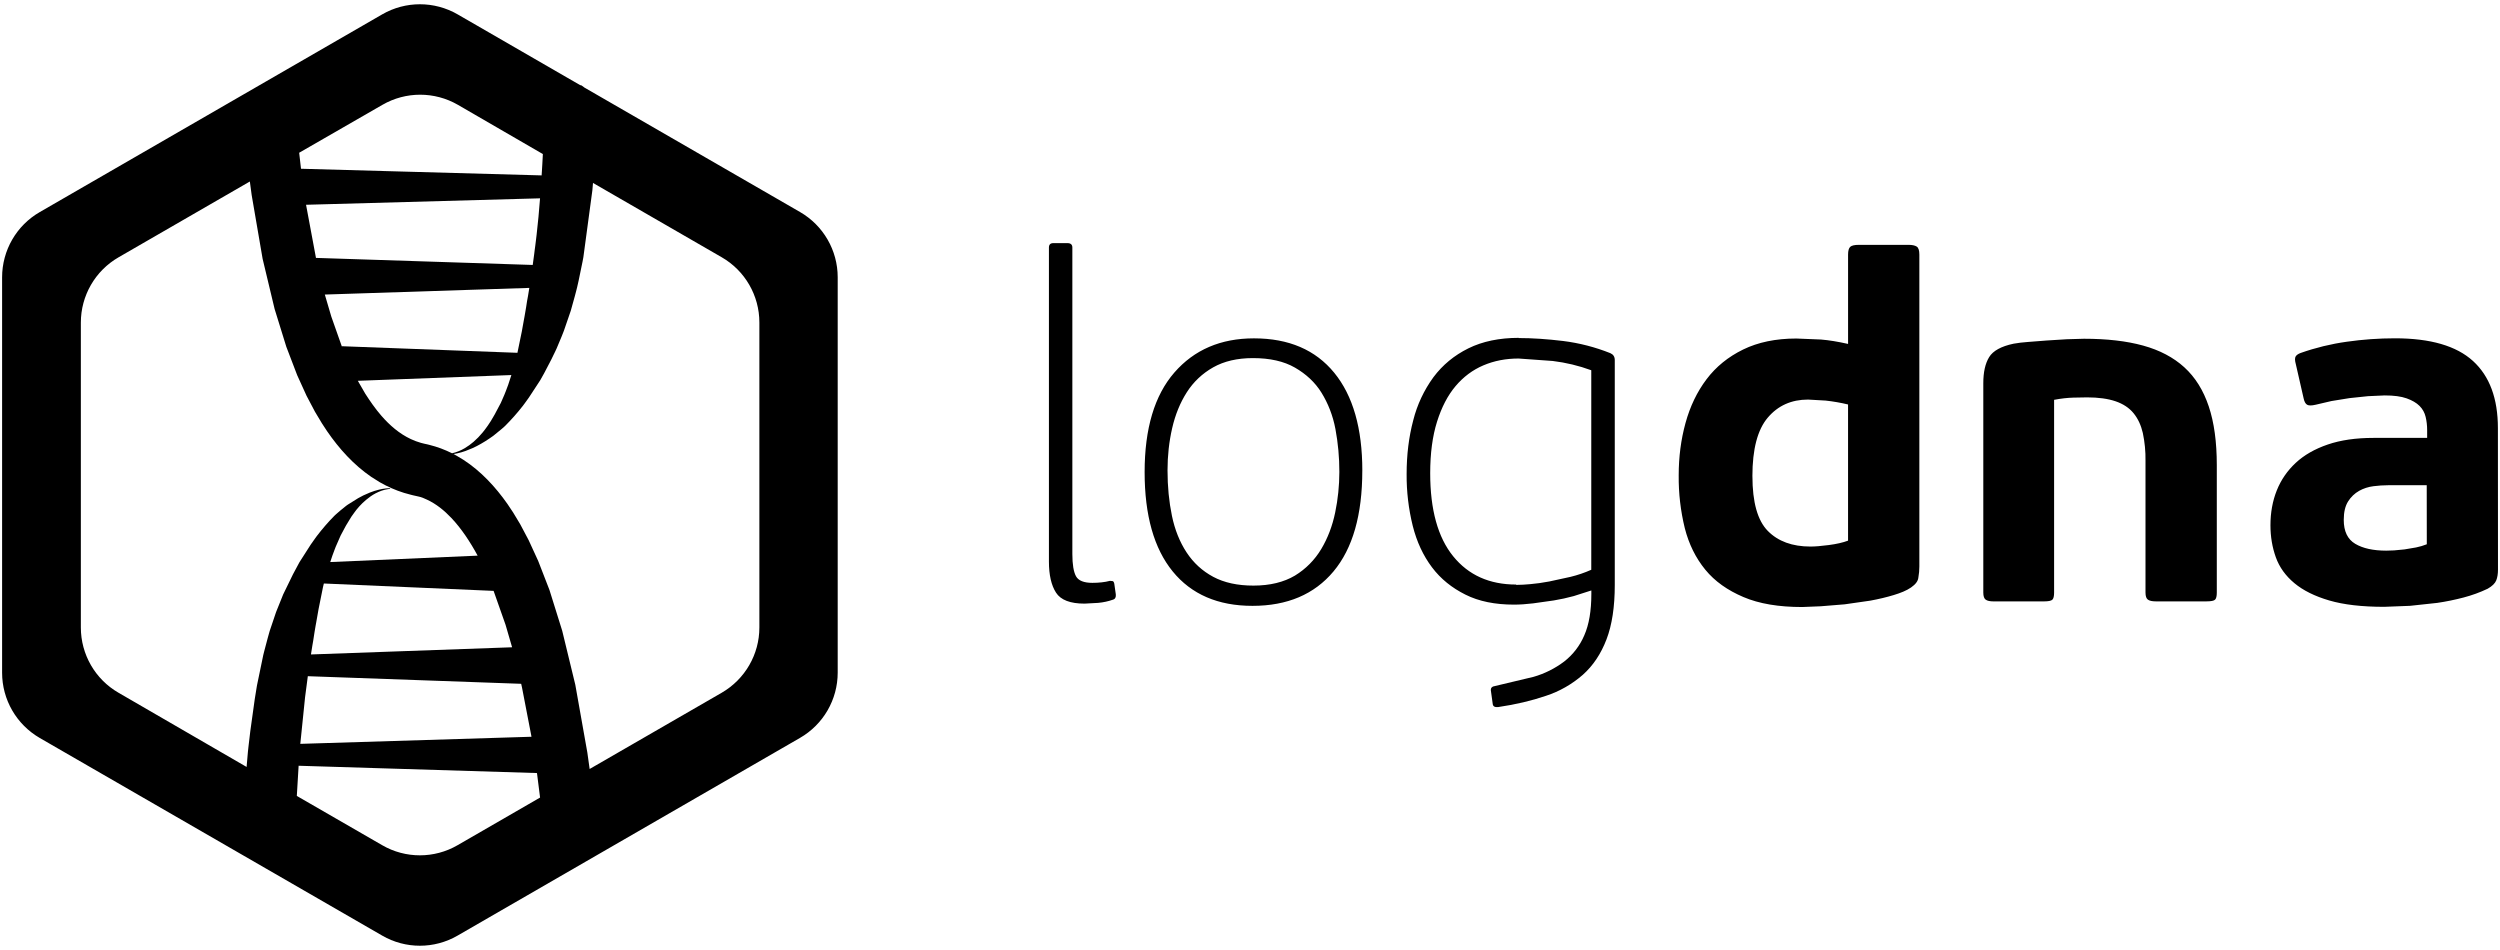 <svg width="100" height="38" viewBox="0 0 100 38" fill="none" xmlns="http://www.w3.org/2000/svg">
<g clip-path="url(#clip0_415_2172)">
<path fill-rule="evenodd" clip-rule="evenodd" d="M11.967 6.11L12.04 6.75L21.665 7.016L21.675 6.859V6.862L21.692 6.582L21.707 6.302L21.714 6.162L18.314 4.192C17.381 3.654 16.232 3.654 15.299 4.192L11.967 6.11ZM12.639 10.316L21.309 10.598L21.327 10.466L21.326 10.47L21.341 10.362L21.368 10.162L21.388 9.999L21.41 9.835L21.438 9.61L21.465 9.383L21.539 8.676L21.602 7.933L12.242 8.191L12.64 10.323L12.639 10.316ZM13.679 13.849L20.697 14.112L20.872 13.262L20.958 12.785L20.973 12.705L20.988 12.621L21.046 12.281L21.082 12.046L21.119 11.846L21.173 11.516L12.993 11.782L13.251 12.659L13.675 13.862L13.679 13.849ZM18.082 18.131C18.261 18.09 18.433 18.021 18.59 17.927C18.716 17.853 18.833 17.767 18.944 17.671C19.074 17.558 19.194 17.435 19.303 17.302L19.386 17.197L19.436 17.13L19.512 17.025C19.594 16.908 19.669 16.787 19.739 16.662L19.759 16.627L19.781 16.591L20.033 16.116L20.171 15.8L20.231 15.65L20.327 15.394L20.455 15.002L14.313 15.232L14.61 15.747C14.803 16.047 15.015 16.355 15.255 16.63C15.585 17.01 15.975 17.35 16.435 17.564C16.565 17.624 16.699 17.676 16.837 17.714L16.967 17.747L17.092 17.774L17.172 17.794L17.409 17.86C17.564 17.908 17.717 17.964 17.866 18.03L18.081 18.13L18.082 18.131ZM12.442 26.178L20.484 25.891L20.222 24.991L19.744 23.635L12.954 23.34L12.919 23.487L12.742 24.367L12.65 24.89L12.626 25.02L12.582 25.28L12.528 25.63L12.495 25.82L12.44 26.166L12.442 26.178ZM12.012 29.754L21.26 29.47L20.88 27.5L20.847 27.352L12.313 27.048L12.203 27.888L12.012 29.754ZM9.864 30.678L9.916 30.078L9.932 29.928L9.948 29.788L10.012 29.245L10.19 27.965L10.268 27.483L10.281 27.407L10.531 26.201L10.571 26.041L10.705 25.535L10.759 25.34L10.789 25.235L11.032 24.515L11.049 24.467L11.329 23.772L11.339 23.752L11.719 22.972L11.963 22.517L11.983 22.481L12.428 21.786L12.602 21.539L12.675 21.439C12.891 21.156 13.124 20.886 13.374 20.633C13.386 20.621 13.398 20.61 13.41 20.599L13.443 20.569L13.606 20.427L13.846 20.233L13.916 20.183L14.016 20.121L14.326 19.927L14.533 19.817L14.793 19.703C14.913 19.655 15.038 19.615 15.163 19.585C15.25 19.563 15.339 19.547 15.428 19.538C15.484 19.532 15.54 19.528 15.596 19.532H15.599L15.612 19.546L15.598 19.558C15.588 19.558 15.58 19.559 15.571 19.559L15.524 19.564C15.348 19.589 15.179 19.652 15.022 19.734C14.886 19.806 14.762 19.894 14.644 19.994L14.504 20.119C14.416 20.204 14.334 20.295 14.258 20.389L14.178 20.496L14.152 20.532L14.054 20.669L13.852 21.001L13.832 21.036L13.812 21.072L13.625 21.422L13.43 21.867L13.39 21.97L13.295 22.226L13.21 22.482L19.105 22.226C18.957 21.949 18.793 21.68 18.616 21.42C18.446 21.174 18.262 20.938 18.056 20.72C17.774 20.422 17.449 20.156 17.076 19.984C16.969 19.934 16.858 19.884 16.744 19.862L16.522 19.812L16.442 19.792L16.162 19.715C15.992 19.662 15.825 19.6 15.662 19.528C15.501 19.457 15.344 19.377 15.191 19.289L14.849 19.074C14.145 18.592 13.564 17.948 13.083 17.247L12.878 16.935L12.598 16.468L12.262 15.831L11.888 15.009L11.452 13.869L10.985 12.361L10.505 10.354L10.067 7.804L9.994 7.26L4.741 10.293C3.808 10.831 3.234 11.827 3.234 12.903V25.1C3.234 26.177 3.808 27.173 4.741 27.71L9.864 30.678ZM23.588 30.758L28.868 27.71C29.801 27.17 30.375 26.176 30.375 25.1V12.9C30.375 11.823 29.801 10.827 28.868 10.29L23.72 7.318L23.695 7.611L23.335 10.287L23.303 10.459L23.145 11.226L23.085 11.491L23.047 11.641L22.994 11.843L22.832 12.426L22.822 12.456L22.558 13.224L22.523 13.314L22.457 13.48L22.264 13.94L22.222 14.03L22.186 14.105L22.046 14.393L21.764 14.933L21.624 15.183L21.612 15.205L21.157 15.9L20.982 16.143L20.91 16.239C20.692 16.519 20.456 16.785 20.205 17.036C20.193 17.048 20.18 17.059 20.168 17.07L20.068 17.158L19.75 17.418L19.72 17.441C19.513 17.589 19.298 17.726 19.072 17.843L18.902 17.925L18.62 18.039C18.51 18.079 18.396 18.111 18.28 18.136L18.138 18.161L18.264 18.229L18.539 18.394C19.239 18.849 19.817 19.474 20.295 20.154L20.525 20.499L20.807 20.967L21.147 21.609L21.529 22.441L21.979 23.601L22.489 25.233L23.012 27.389L23.494 30.104L23.586 30.761L23.588 30.758ZM11.874 31.838L15.288 33.808C16.221 34.348 17.37 34.348 18.303 33.808L21.603 31.902L21.479 30.922L11.945 30.63L11.873 31.835L11.874 31.838ZM23.397 3.514L32 8.48C32.933 9.018 33.508 10.014 33.508 11.09V26.906C33.508 27.983 32.933 28.979 32 29.516L18.303 37.424C17.37 37.964 16.221 37.964 15.288 37.424L1.592 29.52C0.659 28.98 0.084 27.986 0.084 26.91V11.092C0.084 10.015 0.659 9.019 1.592 8.482L15.289 0.574C16.222 0.036 17.371 0.036 18.304 0.574L23.204 3.404L23.26 3.417L23.398 3.517L23.397 3.514Z" fill="black"/>
<path fill-rule="evenodd" clip-rule="evenodd" d="M44.632 23.773C44.645 23.89 44.606 23.963 44.515 23.988C44.333 24.053 44.137 24.095 43.929 24.115L43.382 24.145C42.809 24.145 42.428 23.999 42.24 23.705C42.052 23.411 41.957 22.999 41.957 22.465V9.9C41.957 9.783 42.017 9.725 42.133 9.725H42.699C42.829 9.725 42.894 9.785 42.894 9.9V22.162C42.894 22.578 42.944 22.874 43.04 23.05C43.136 23.226 43.356 23.314 43.694 23.314C43.818 23.314 43.942 23.308 44.065 23.294C44.182 23.281 44.293 23.262 44.397 23.234C44.433 23.234 44.469 23.237 44.504 23.244C44.536 23.251 44.559 23.286 44.572 23.351L44.632 23.773ZM53.574 18.873C53.575 18.3 53.523 17.728 53.418 17.165C53.314 16.612 53.118 16.127 52.861 15.71C52.604 15.293 52.239 14.958 51.797 14.704C51.355 14.45 50.795 14.324 50.117 14.324C49.492 14.324 48.962 14.448 48.527 14.694C48.092 14.94 47.739 15.274 47.473 15.69C47.207 16.106 47.011 16.585 46.887 17.125C46.763 17.665 46.701 18.228 46.701 18.815C46.701 19.465 46.761 20.071 46.877 20.631C46.993 21.191 47.189 21.679 47.463 22.096C47.737 22.513 48.091 22.838 48.527 23.072C48.963 23.306 49.5 23.424 50.137 23.424C50.801 23.424 51.354 23.287 51.797 23.024C52.23 22.761 52.592 22.395 52.851 21.96C53.111 21.524 53.297 21.036 53.408 20.496C53.518 19.966 53.573 19.426 53.574 18.885M54.492 18.825C54.492 20.595 54.108 21.939 53.34 22.857C52.572 23.775 51.492 24.234 50.1 24.234C48.72 24.234 47.656 23.774 46.908 22.857C46.16 21.94 45.785 20.615 45.785 18.884C45.785 17.14 46.182 15.812 46.975 14.901C47.768 13.99 48.83 13.534 50.158 13.534C51.551 13.534 52.621 13.994 53.37 14.911C54.119 15.828 54.493 17.134 54.493 18.826M60.643 23.396C60.832 23.394 61.021 23.384 61.209 23.366C61.443 23.346 61.697 23.311 61.971 23.259L62.821 23.074C63.106 23.005 63.383 22.91 63.651 22.791V14.81C63.153 14.627 62.636 14.503 62.109 14.439L60.742 14.341C60.234 14.341 59.766 14.431 59.336 14.614C58.906 14.797 58.536 15.074 58.223 15.444C57.91 15.814 57.663 16.29 57.481 16.869C57.299 17.448 57.208 18.135 57.208 18.929C57.208 20.387 57.514 21.494 58.126 22.249C58.738 23.004 59.576 23.382 60.646 23.382M60.744 13.522C61.291 13.522 61.884 13.562 62.521 13.639C63.171 13.72 63.807 13.884 64.415 14.127C64.532 14.179 64.591 14.27 64.591 14.401V23.401C64.591 24.273 64.481 24.999 64.259 25.578C64.037 26.157 63.722 26.628 63.312 26.993C62.882 27.369 62.381 27.655 61.838 27.833C61.265 28.028 60.638 28.178 59.925 28.283C59.795 28.296 59.723 28.257 59.71 28.166L59.632 27.6C59.632 27.51 59.684 27.457 59.788 27.444L61.34 27.074C61.784 26.947 62.201 26.738 62.57 26.459C62.921 26.185 63.197 25.825 63.371 25.415C63.561 24.985 63.654 24.432 63.654 23.755V23.618L62.951 23.843C62.691 23.915 62.421 23.973 62.151 24.018L61.321 24.135C61.048 24.168 60.794 24.185 60.559 24.185C59.804 24.185 59.156 24.055 58.617 23.785C58.078 23.515 57.631 23.16 57.279 22.692C56.927 22.224 56.669 21.67 56.509 21.032C56.342 20.355 56.26 19.66 56.265 18.962C56.265 18.194 56.353 17.478 56.529 16.814C56.685 16.191 56.96 15.605 57.339 15.086C57.704 14.598 58.169 14.214 58.735 13.934C59.301 13.654 59.975 13.514 60.755 13.514M70.097 19.05C70.097 20.09 70.302 20.82 70.712 21.237C71.122 21.654 71.692 21.862 72.42 21.862C72.602 21.862 72.846 21.842 73.152 21.802C73.458 21.762 73.715 21.704 73.922 21.626V16.179C73.626 16.108 73.326 16.056 73.024 16.023L72.321 15.983C71.657 15.983 71.121 16.223 70.711 16.705C70.301 17.187 70.096 17.968 70.096 19.048M67.148 19.008C67.148 18.278 67.238 17.583 67.421 16.918C67.604 16.253 67.883 15.672 68.261 15.171C68.639 14.67 69.127 14.273 69.725 13.981C70.323 13.689 71.033 13.541 71.853 13.541L72.839 13.581C73.159 13.607 73.519 13.666 73.923 13.757V10.184C73.923 10.028 73.953 9.924 74.011 9.872C74.069 9.82 74.183 9.794 74.353 9.794H76.345C76.488 9.794 76.595 9.817 76.667 9.862C76.739 9.907 76.774 10.015 76.774 10.184V22.66C76.774 22.807 76.761 22.954 76.735 23.099C76.722 23.242 76.625 23.372 76.442 23.499C76.259 23.626 76.028 23.717 75.749 23.802C75.47 23.887 75.157 23.962 74.812 24.026L73.787 24.173L72.83 24.251L72.088 24.281C71.151 24.281 70.368 24.151 69.735 23.881C69.102 23.611 68.595 23.256 68.212 22.788C67.829 22.32 67.555 21.766 67.392 21.128C67.223 20.438 67.141 19.73 67.148 19.019M83.491 15.895L82.934 15.905C82.694 15.912 82.436 15.941 82.164 15.993V23.705C82.164 23.848 82.141 23.943 82.094 23.988C82.047 24.033 81.934 24.056 81.752 24.056H79.742C79.599 24.056 79.495 24.033 79.43 23.988C79.365 23.943 79.332 23.848 79.332 23.705V15.329C79.332 14.886 79.41 14.539 79.566 14.285C79.722 14.031 80.048 13.852 80.542 13.748C80.726 13.715 80.912 13.693 81.098 13.68L81.868 13.62L82.668 13.57L83.361 13.55C84.271 13.55 85.061 13.64 85.724 13.823C86.387 14.006 86.938 14.295 87.374 14.693C87.81 15.091 88.134 15.611 88.35 16.255C88.566 16.899 88.672 17.683 88.672 18.608V23.704C88.672 23.847 88.649 23.942 88.602 23.987C88.555 24.032 88.442 24.055 88.26 24.055H86.23C86.087 24.055 85.983 24.032 85.918 23.987C85.853 23.942 85.82 23.847 85.82 23.704V18.432C85.826 18.058 85.79 17.685 85.713 17.319C85.641 17.007 85.518 16.743 85.343 16.529C85.168 16.315 84.927 16.155 84.621 16.051C84.315 15.947 83.934 15.895 83.479 15.895M97.069 19.409H95.527C95.331 19.41 95.135 19.423 94.941 19.448C94.733 19.474 94.541 19.536 94.365 19.634C94.186 19.735 94.035 19.88 93.926 20.054C93.809 20.236 93.75 20.484 93.75 20.796C93.75 21.252 93.903 21.571 94.21 21.753C94.517 21.935 94.93 22.026 95.45 22.026L95.762 22.016L96.182 21.976L96.642 21.898C96.789 21.868 96.933 21.826 97.072 21.771L97.069 19.409ZM99.919 22.787C99.919 22.957 99.896 23.1 99.849 23.217C99.802 23.334 99.689 23.445 99.507 23.549C99.197 23.697 98.873 23.814 98.541 23.901C98.196 23.991 97.845 24.064 97.487 24.116L96.403 24.233L95.368 24.273C94.483 24.273 93.751 24.189 93.171 24.019C92.591 23.849 92.127 23.619 91.775 23.326C91.423 23.033 91.175 22.688 91.033 22.291C90.891 21.894 90.818 21.468 90.818 21.011C90.818 20.503 90.903 20.038 91.072 19.615C91.241 19.192 91.495 18.825 91.832 18.512C92.169 18.199 92.597 17.956 93.112 17.78C93.627 17.604 94.235 17.516 94.938 17.516H97.086V17.204C97.086 17.022 97.066 16.846 97.026 16.677C96.986 16.508 96.906 16.361 96.782 16.237C96.658 16.113 96.486 16.013 96.265 15.934C96.044 15.855 95.751 15.817 95.385 15.817L94.721 15.847L93.979 15.925L93.257 16.042L92.632 16.188C92.462 16.228 92.346 16.228 92.282 16.188C92.218 16.148 92.172 16.064 92.145 15.934L91.833 14.567C91.793 14.424 91.791 14.323 91.823 14.264C91.855 14.205 91.923 14.157 92.028 14.118C92.626 13.907 93.245 13.756 93.873 13.669C94.51 13.578 95.153 13.533 95.796 13.532C97.216 13.532 98.256 13.835 98.92 14.44C99.584 15.045 99.916 15.94 99.916 17.125L99.919 22.787Z" fill="black"/>
</g>
<defs>
<clipPath id="clip0_415_2172">
<rect width="100" height="38" fill="white"/>
</clipPath>
</defs>
</svg>
